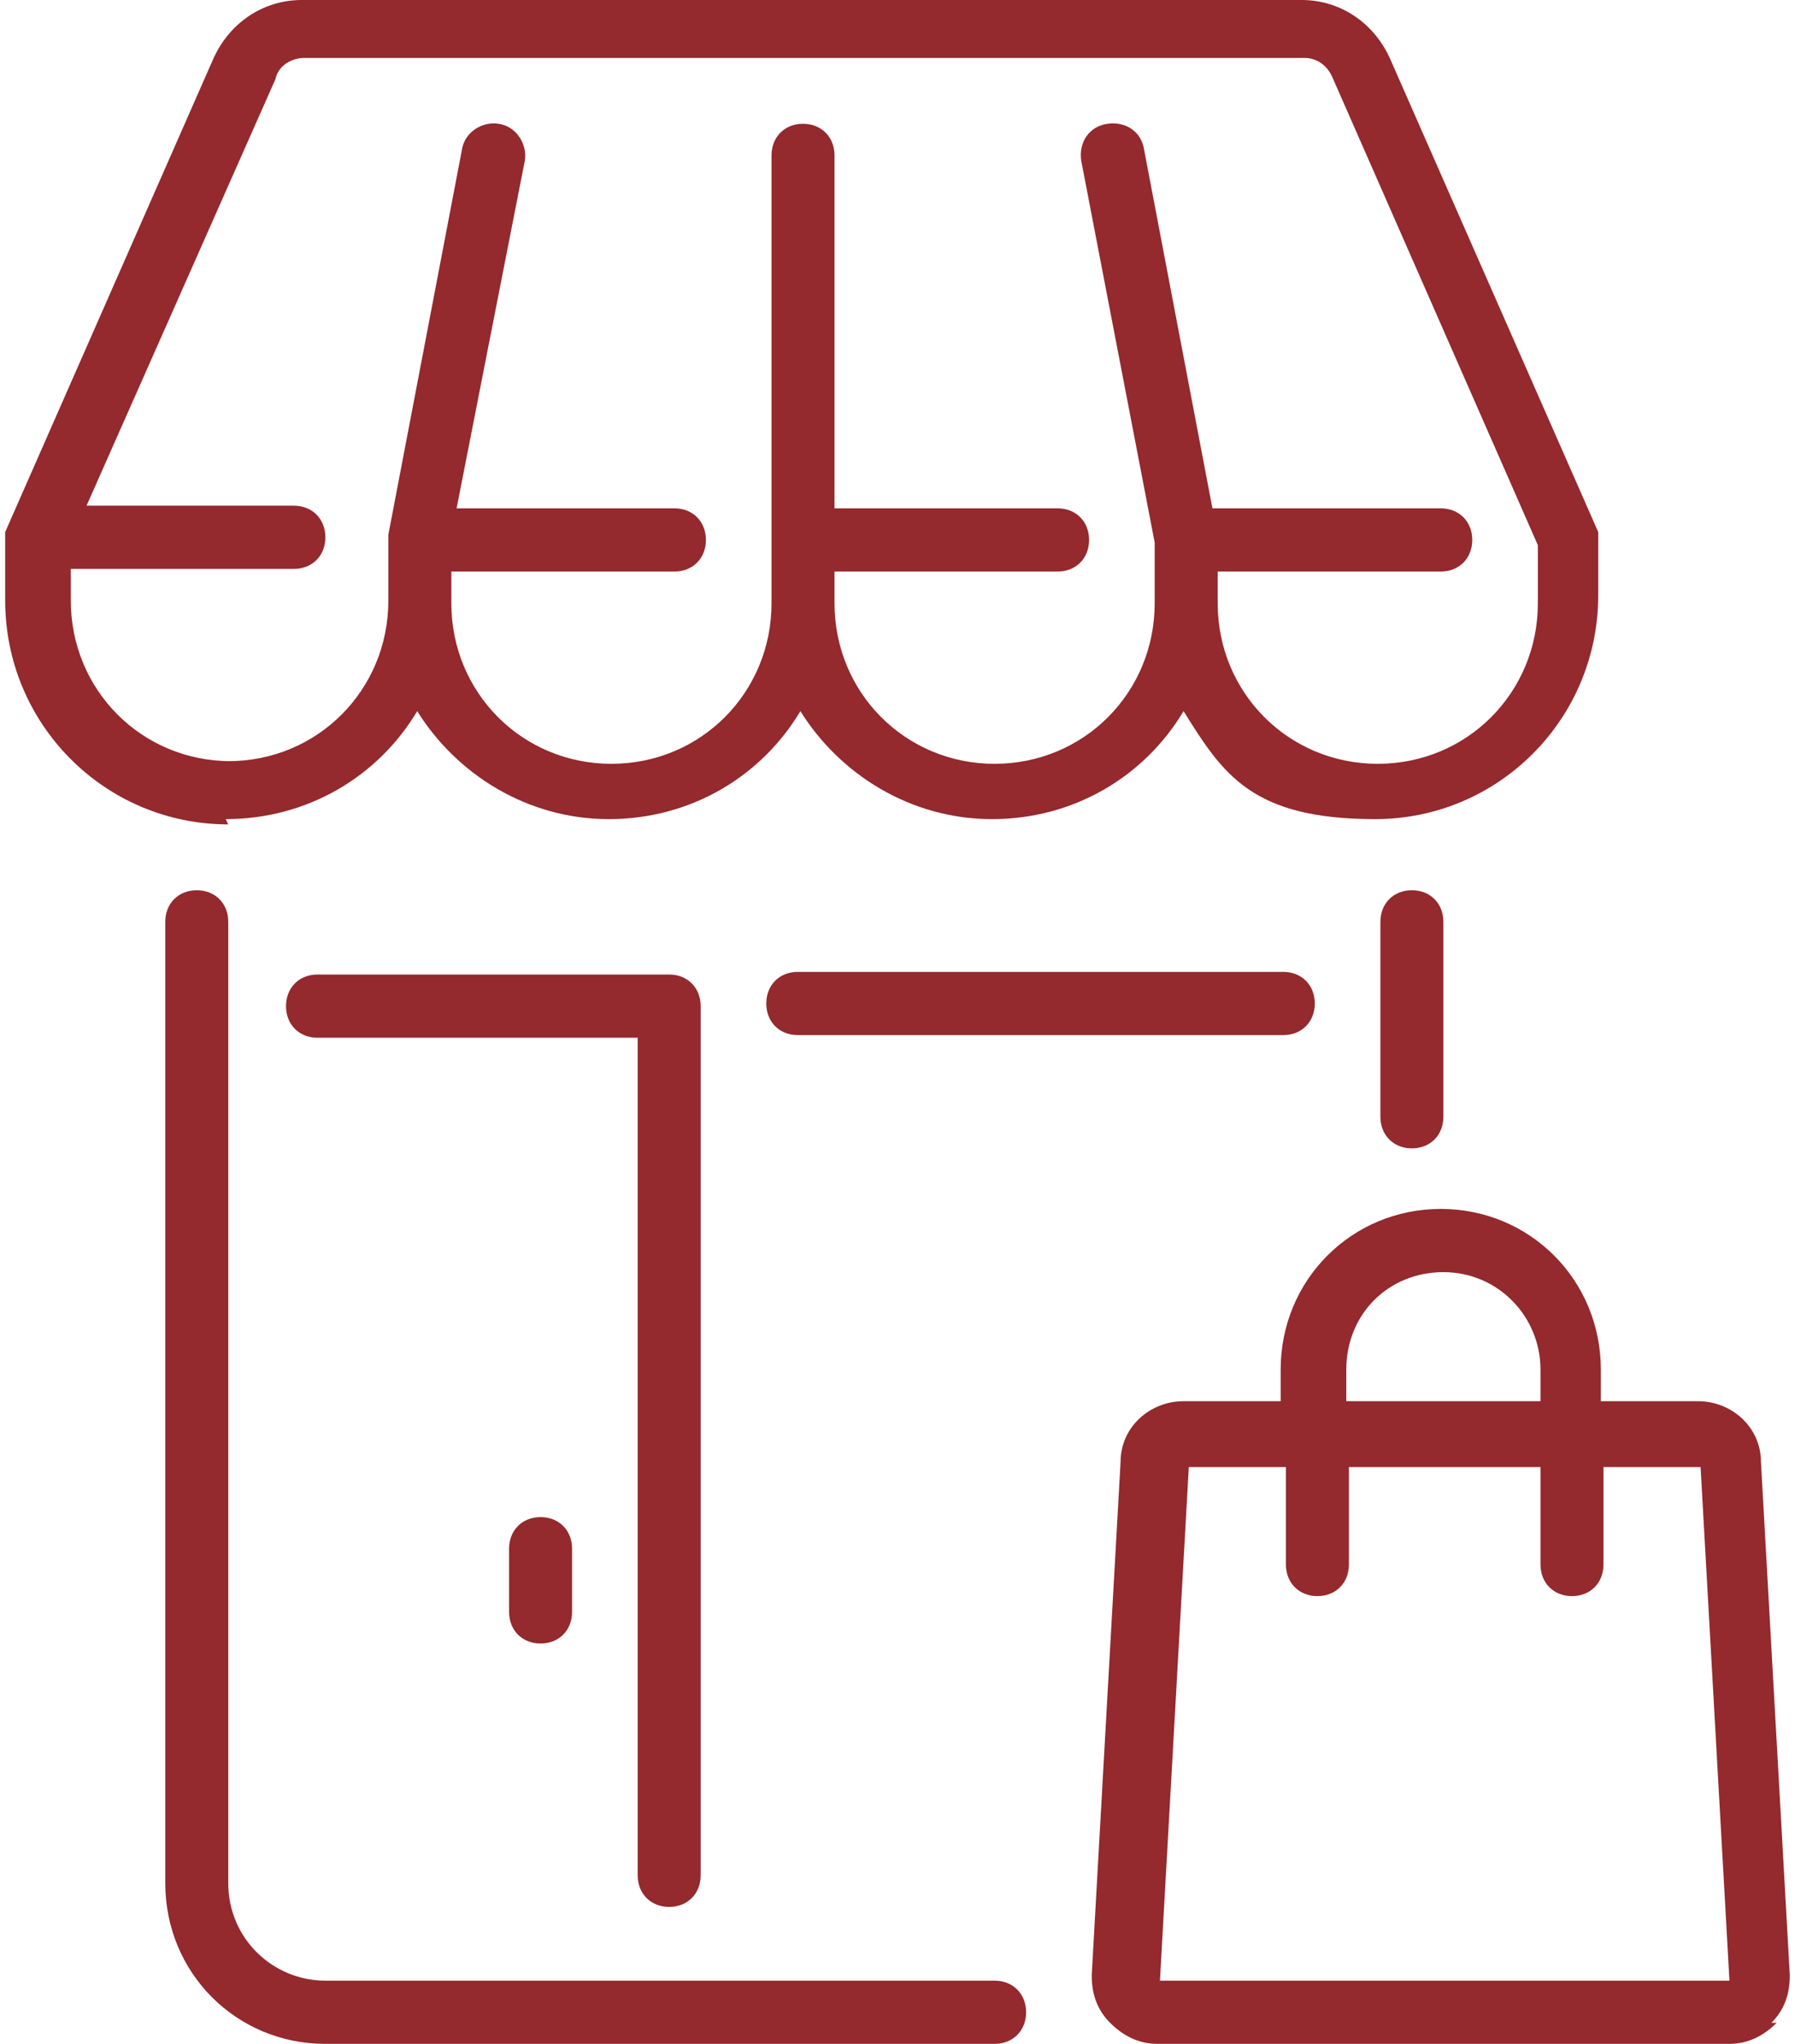 <svg width="173" height="197" viewBox="0 0 173 197" fill="none" xmlns="http://www.w3.org/2000/svg">
<path d="M61.459 180.499V100.023H30.6C28.829 100.023 27.565 98.754 27.565 96.977C27.565 95.2 28.829 93.93 30.6 93.93H64.494C66.265 93.93 67.529 95.2 67.529 96.977V180.753C67.529 182.53 66.265 183.799 64.494 183.799C62.724 183.799 61.459 182.53 61.459 180.753V180.499ZM49.065 149.273V155.366C49.065 157.143 50.329 158.412 52.1 158.412C53.871 158.412 55.135 157.143 55.135 155.366V149.273C55.135 147.496 53.871 146.227 52.1 146.227C50.329 146.227 49.065 147.496 49.065 149.273ZM76.888 93.677C75.118 93.677 73.853 94.946 73.853 96.723C73.853 98.5 75.118 99.769 76.888 99.769H123.682C125.453 99.769 126.718 98.5 126.718 96.723C126.718 94.946 125.453 93.677 123.682 93.677H76.888ZM95.859 190.907H31.359C26.3 190.907 22 186.845 22 181.514V88.853C22 87.076 20.735 85.807 18.965 85.807C17.194 85.807 15.929 87.076 15.929 88.853V181.514C15.929 190.146 22.759 197 31.359 197H95.859C97.629 197 98.894 195.731 98.894 193.954C98.894 192.177 97.629 190.907 95.859 190.907ZM133.041 88.853V107.639C133.041 109.416 134.306 110.686 136.076 110.686C137.847 110.686 139.112 109.416 139.112 107.639V88.853C139.112 87.076 137.847 85.807 136.076 85.807C134.306 85.807 133.041 87.076 133.041 88.853ZM22 79.46C10.112 79.46 0.5 69.813 0.5 57.881V51.789C0.5 51.789 0.5 51.789 0.5 51.535C0.5 51.535 0.5 51.535 0.5 51.281L20.482 5.839C22 2.285 25.288 0 29.082 0H125.453C129.247 0 132.535 2.285 134.053 5.839L154.035 51.281V57.374C154.035 69.305 144.424 78.952 132.535 78.952C120.647 78.952 117.865 74.637 114.071 68.544C110.276 74.891 103.447 78.952 95.606 78.952C87.765 78.952 80.935 74.637 77.141 68.544C73.347 74.891 66.518 78.952 58.676 78.952C50.835 78.952 44.006 74.637 40.212 68.544C36.418 74.891 29.588 78.952 21.747 78.952L22 79.46ZM22 73.367C30.6 73.367 37.429 66.513 37.429 57.881V51.789C37.429 51.789 37.429 51.789 37.429 51.535L44.512 14.47C44.765 12.693 46.535 11.678 48.053 11.932C49.824 12.186 50.835 13.963 50.582 15.486L44.006 48.996H65C66.771 48.996 68.035 50.266 68.035 52.042C68.035 53.82 66.771 55.089 65 55.089H43.5V58.135C43.5 66.767 50.329 73.621 58.929 73.621C67.529 73.621 74.359 66.767 74.359 58.135V14.978C74.359 13.201 75.624 11.932 77.394 11.932C79.165 11.932 80.429 13.201 80.429 14.978V48.996H101.929C103.7 48.996 104.965 50.266 104.965 52.042C104.965 53.82 103.7 55.089 101.929 55.089H80.429V58.135C80.429 66.767 87.259 73.621 95.859 73.621C104.459 73.621 111.288 66.767 111.288 58.135V52.296L104.206 15.486C103.953 13.709 104.965 12.186 106.735 11.932C108.506 11.678 110.024 12.693 110.276 14.47L116.853 48.996H138.859C140.629 48.996 141.894 50.266 141.894 52.042C141.894 53.82 140.629 55.089 138.859 55.089H117.359V58.135C117.359 66.767 124.188 73.621 132.788 73.621C141.388 73.621 148.218 66.767 148.218 58.135V52.55L128.488 7.616C127.982 6.347 126.971 5.585 125.706 5.585H29.335C28.071 5.585 26.806 6.347 26.553 7.616L8.341 48.742H28.323C30.094 48.742 31.359 50.012 31.359 51.789C31.359 53.566 30.094 54.835 28.323 54.835H6.824V57.881C6.824 66.513 13.653 73.367 22.253 73.367H22ZM171.235 194.969C169.971 196.238 168.453 197 166.682 197H111.541C109.771 197 108.253 196.238 106.988 194.969C105.724 193.7 105.218 192.177 105.218 190.399L108 140.896C108 137.595 110.782 135.057 114.071 135.057H123.429V132.01C123.429 123.379 130.259 116.524 138.859 116.524C147.459 116.524 154.288 123.379 154.288 132.01V135.057H163.647C166.935 135.057 169.718 137.595 169.718 140.896L172.5 190.399C172.5 192.177 171.994 193.7 170.729 194.969H171.235ZM130.006 135.057H148.471V132.01C148.471 126.933 144.424 122.617 139.112 122.617C133.8 122.617 129.753 126.679 129.753 132.01V135.057H130.006ZM166.682 190.907L163.9 141.403H154.541V150.796C154.541 152.573 153.276 153.843 151.506 153.843C149.735 153.843 148.471 152.573 148.471 150.796V141.403H130.006V150.796C130.006 152.573 128.741 153.843 126.971 153.843C125.2 153.843 123.935 152.573 123.935 150.796V141.403H114.576L111.794 190.907H166.935H166.682Z" fill="#94292E"></path>
</svg>
